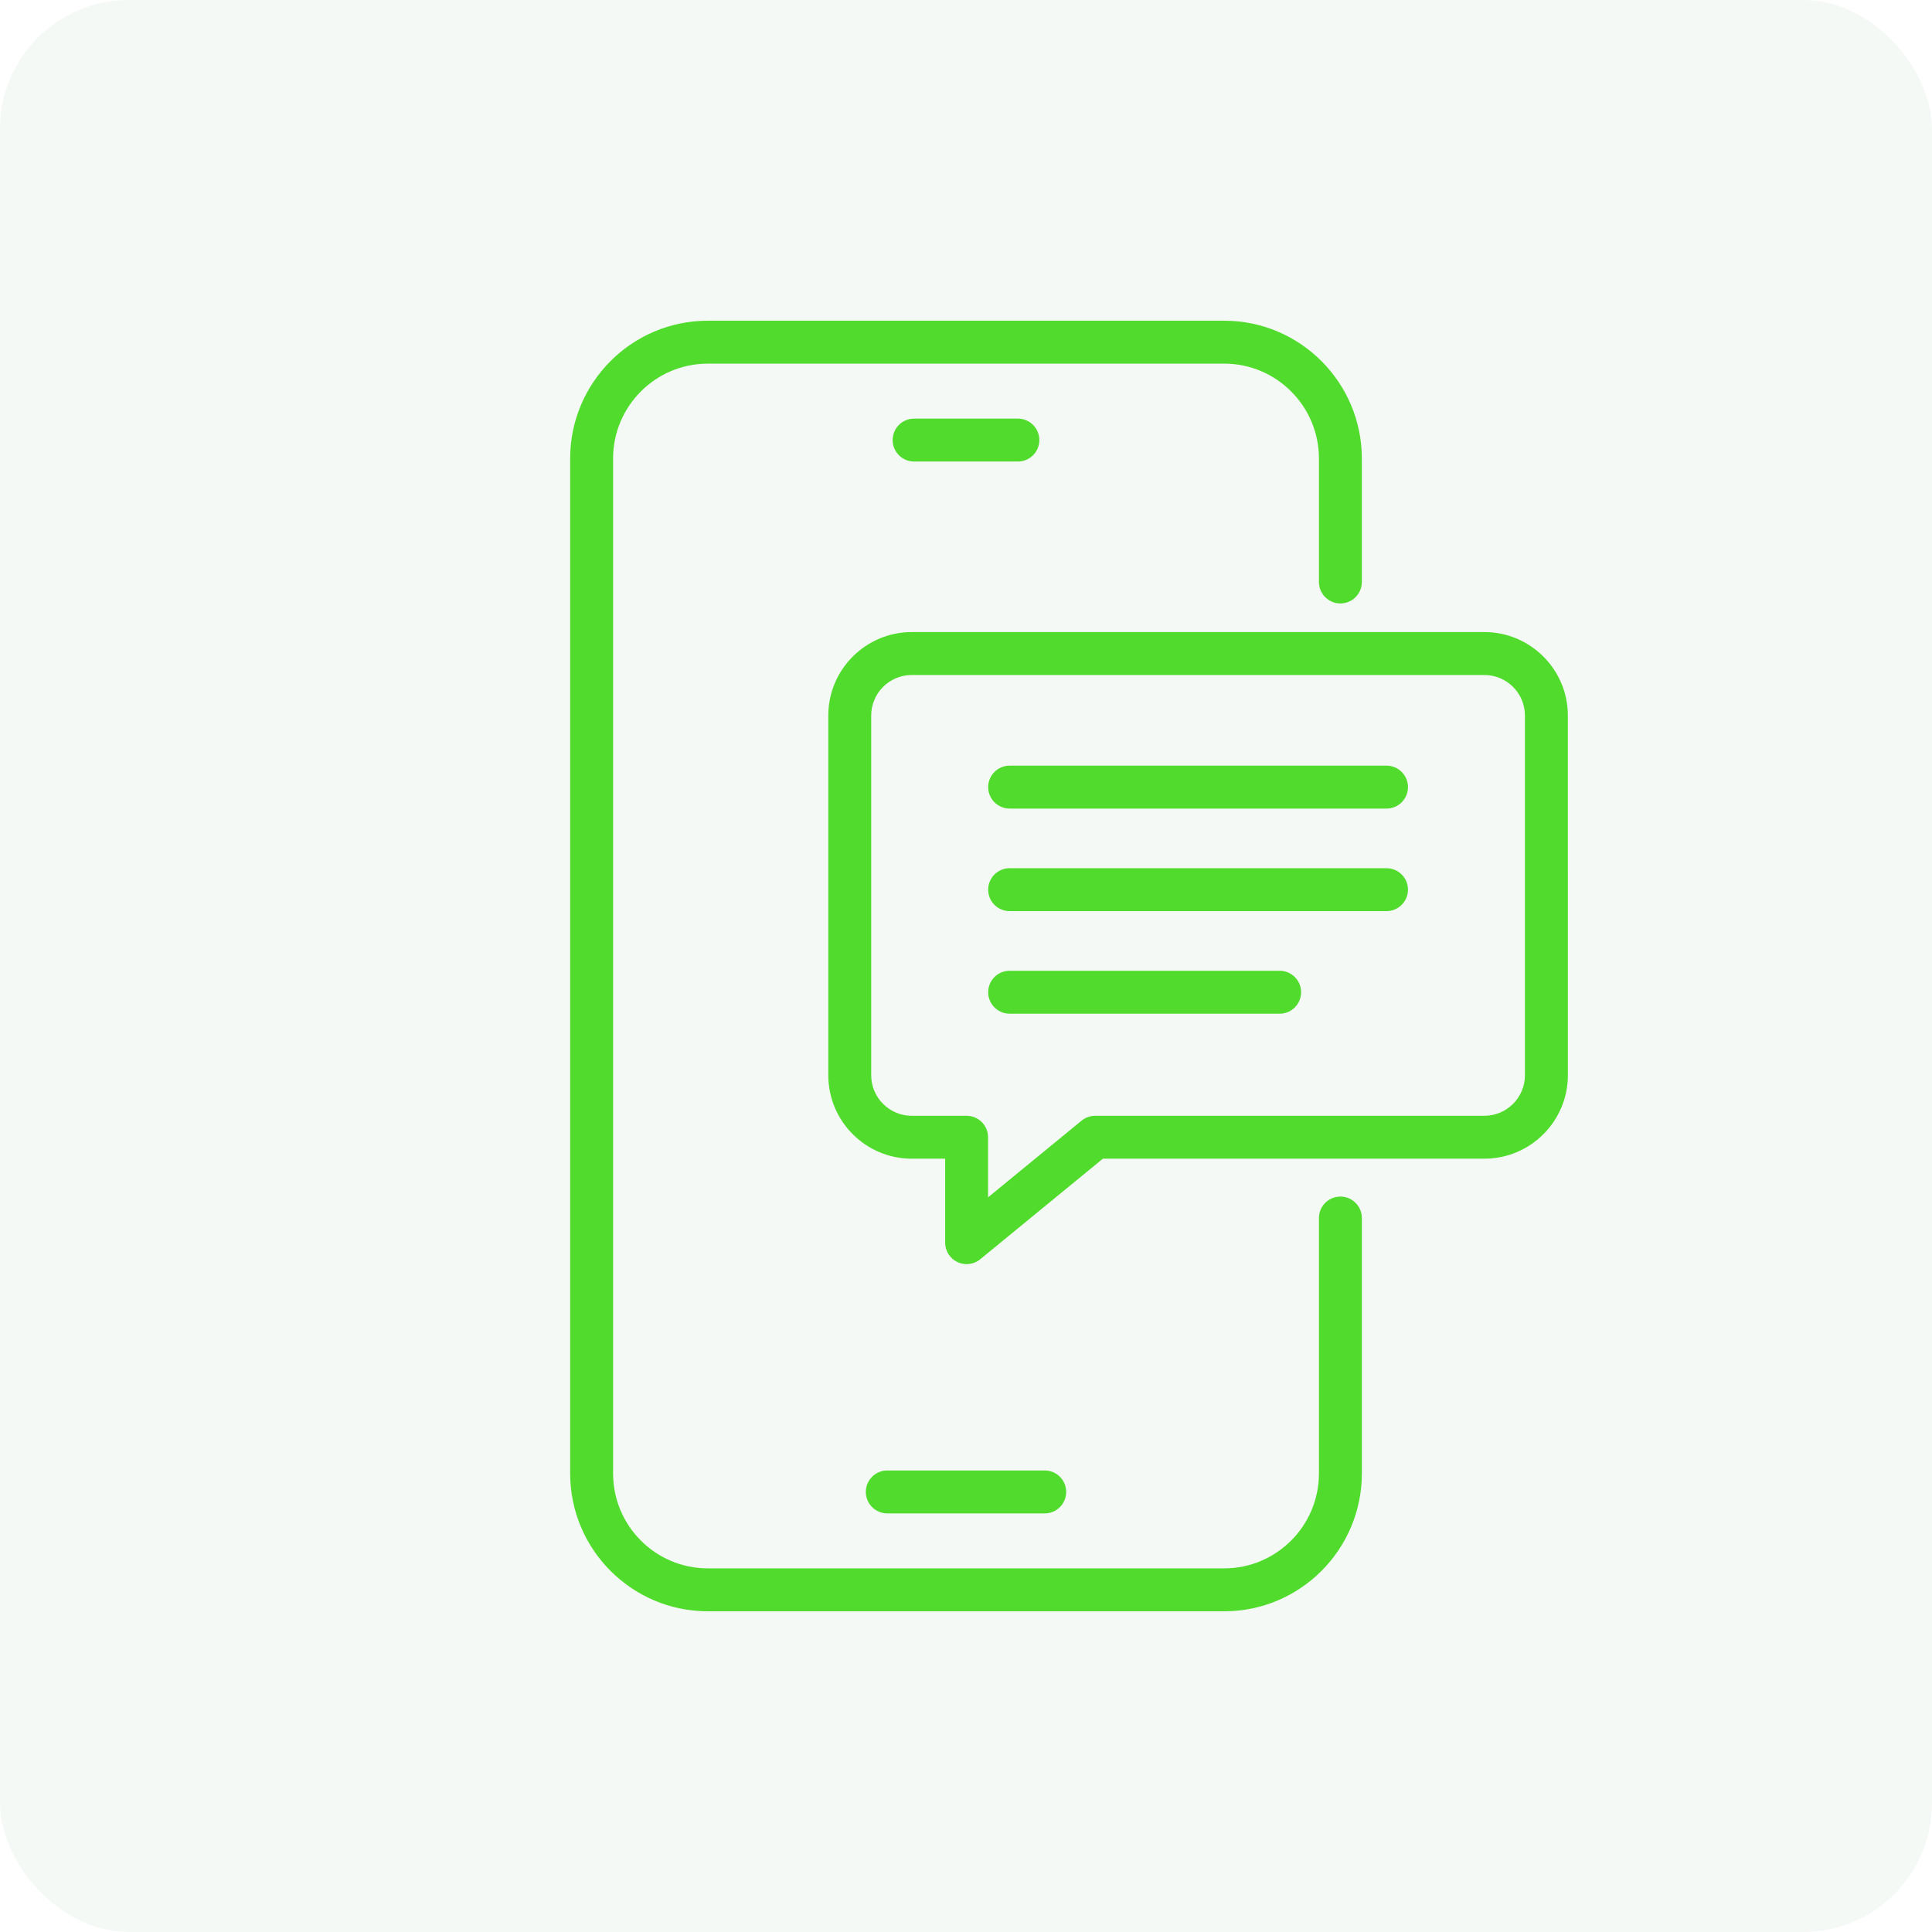 <svg width="90" height="90" viewBox="0 0 90 90" fill="none" xmlns="http://www.w3.org/2000/svg">
<rect opacity="0.05" width="90" height="90" rx="6" fill="#317F3E"/>
<path d="M62.44 28.111C62.993 28.111 63.44 27.663 63.44 27.111V21.36C63.44 17.82 60.564 14.94 57.03 14.94H32.97C29.436 14.94 26.56 17.82 26.56 21.36V68.64C26.56 72.18 29.436 75.06 32.97 75.06H57.031C60.565 75.06 63.441 72.18 63.441 68.64V56.741C63.441 56.189 62.994 55.741 62.441 55.741C61.888 55.741 61.441 56.189 61.441 56.741V68.64C61.441 71.077 59.462 73.06 57.031 73.06H32.97C30.538 73.06 28.56 71.077 28.56 68.64V21.36C28.56 18.923 30.539 16.94 32.97 16.94H57.031C59.463 16.94 61.441 18.923 61.441 21.36V27.111C61.441 27.663 61.888 28.111 62.441 28.111H62.44Z" fill="#51DC2D"/>
<path d="M48.667 70.5C49.22 70.5 49.667 70.052 49.667 69.5C49.667 68.948 49.22 68.5 48.667 68.5H41.333C40.78 68.5 40.333 68.948 40.333 69.5C40.333 70.052 40.78 70.5 41.333 70.5H48.667Z" fill="#51DC2D"/>
<path d="M42.583 19.5C42.03 19.5 41.583 19.948 41.583 20.5C41.583 21.052 42.03 21.5 42.583 21.5H47.417C47.97 21.5 48.417 21.052 48.417 20.5C48.417 19.948 47.97 19.5 47.417 19.5H42.583Z" fill="#51DC2D"/>
<path d="M73.037 33.333C73.037 31.188 71.292 29.444 69.147 29.444H42.474C40.329 29.444 38.585 31.189 38.585 33.333V50.088C38.585 52.232 40.329 53.977 42.474 53.977H44.029V57.888C44.029 58.275 44.252 58.626 44.601 58.792C44.738 58.856 44.883 58.888 45.029 58.888C45.256 58.888 45.481 58.811 45.663 58.661L51.377 53.976H69.148C71.293 53.976 73.038 52.231 73.038 50.087L73.037 33.333ZM71.037 50.088C71.037 51.13 70.189 51.977 69.147 51.977H51.018C50.787 51.977 50.563 52.057 50.384 52.204L46.028 55.776V52.978C46.028 52.426 45.581 51.978 45.028 51.978H42.473C41.432 51.978 40.584 51.131 40.584 50.089V33.333C40.584 32.291 41.432 31.444 42.473 31.444H69.147C70.189 31.444 71.037 32.292 71.037 33.333V50.088Z" fill="#51DC2D"/>
<path d="M64.589 35.667H47.033C46.48 35.667 46.033 36.115 46.033 36.667C46.033 37.219 46.48 37.667 47.033 37.667H64.589C65.142 37.667 65.589 37.219 65.589 36.667C65.589 36.115 65.142 35.667 64.589 35.667Z" fill="#51DC2D"/>
<path d="M64.589 40.444H47.033C46.48 40.444 46.033 40.892 46.033 41.444C46.033 41.996 46.48 42.444 47.033 42.444H64.589C65.142 42.444 65.589 41.996 65.589 41.444C65.589 40.892 65.142 40.444 64.589 40.444Z" fill="#51DC2D"/>
<path d="M59.611 45.222H47.033C46.48 45.222 46.033 45.67 46.033 46.222C46.033 46.774 46.48 47.222 47.033 47.222H59.611C60.164 47.222 60.611 46.774 60.611 46.222C60.611 45.67 60.164 45.222 59.611 45.222Z" fill="#51DC2D"/>
</svg>
